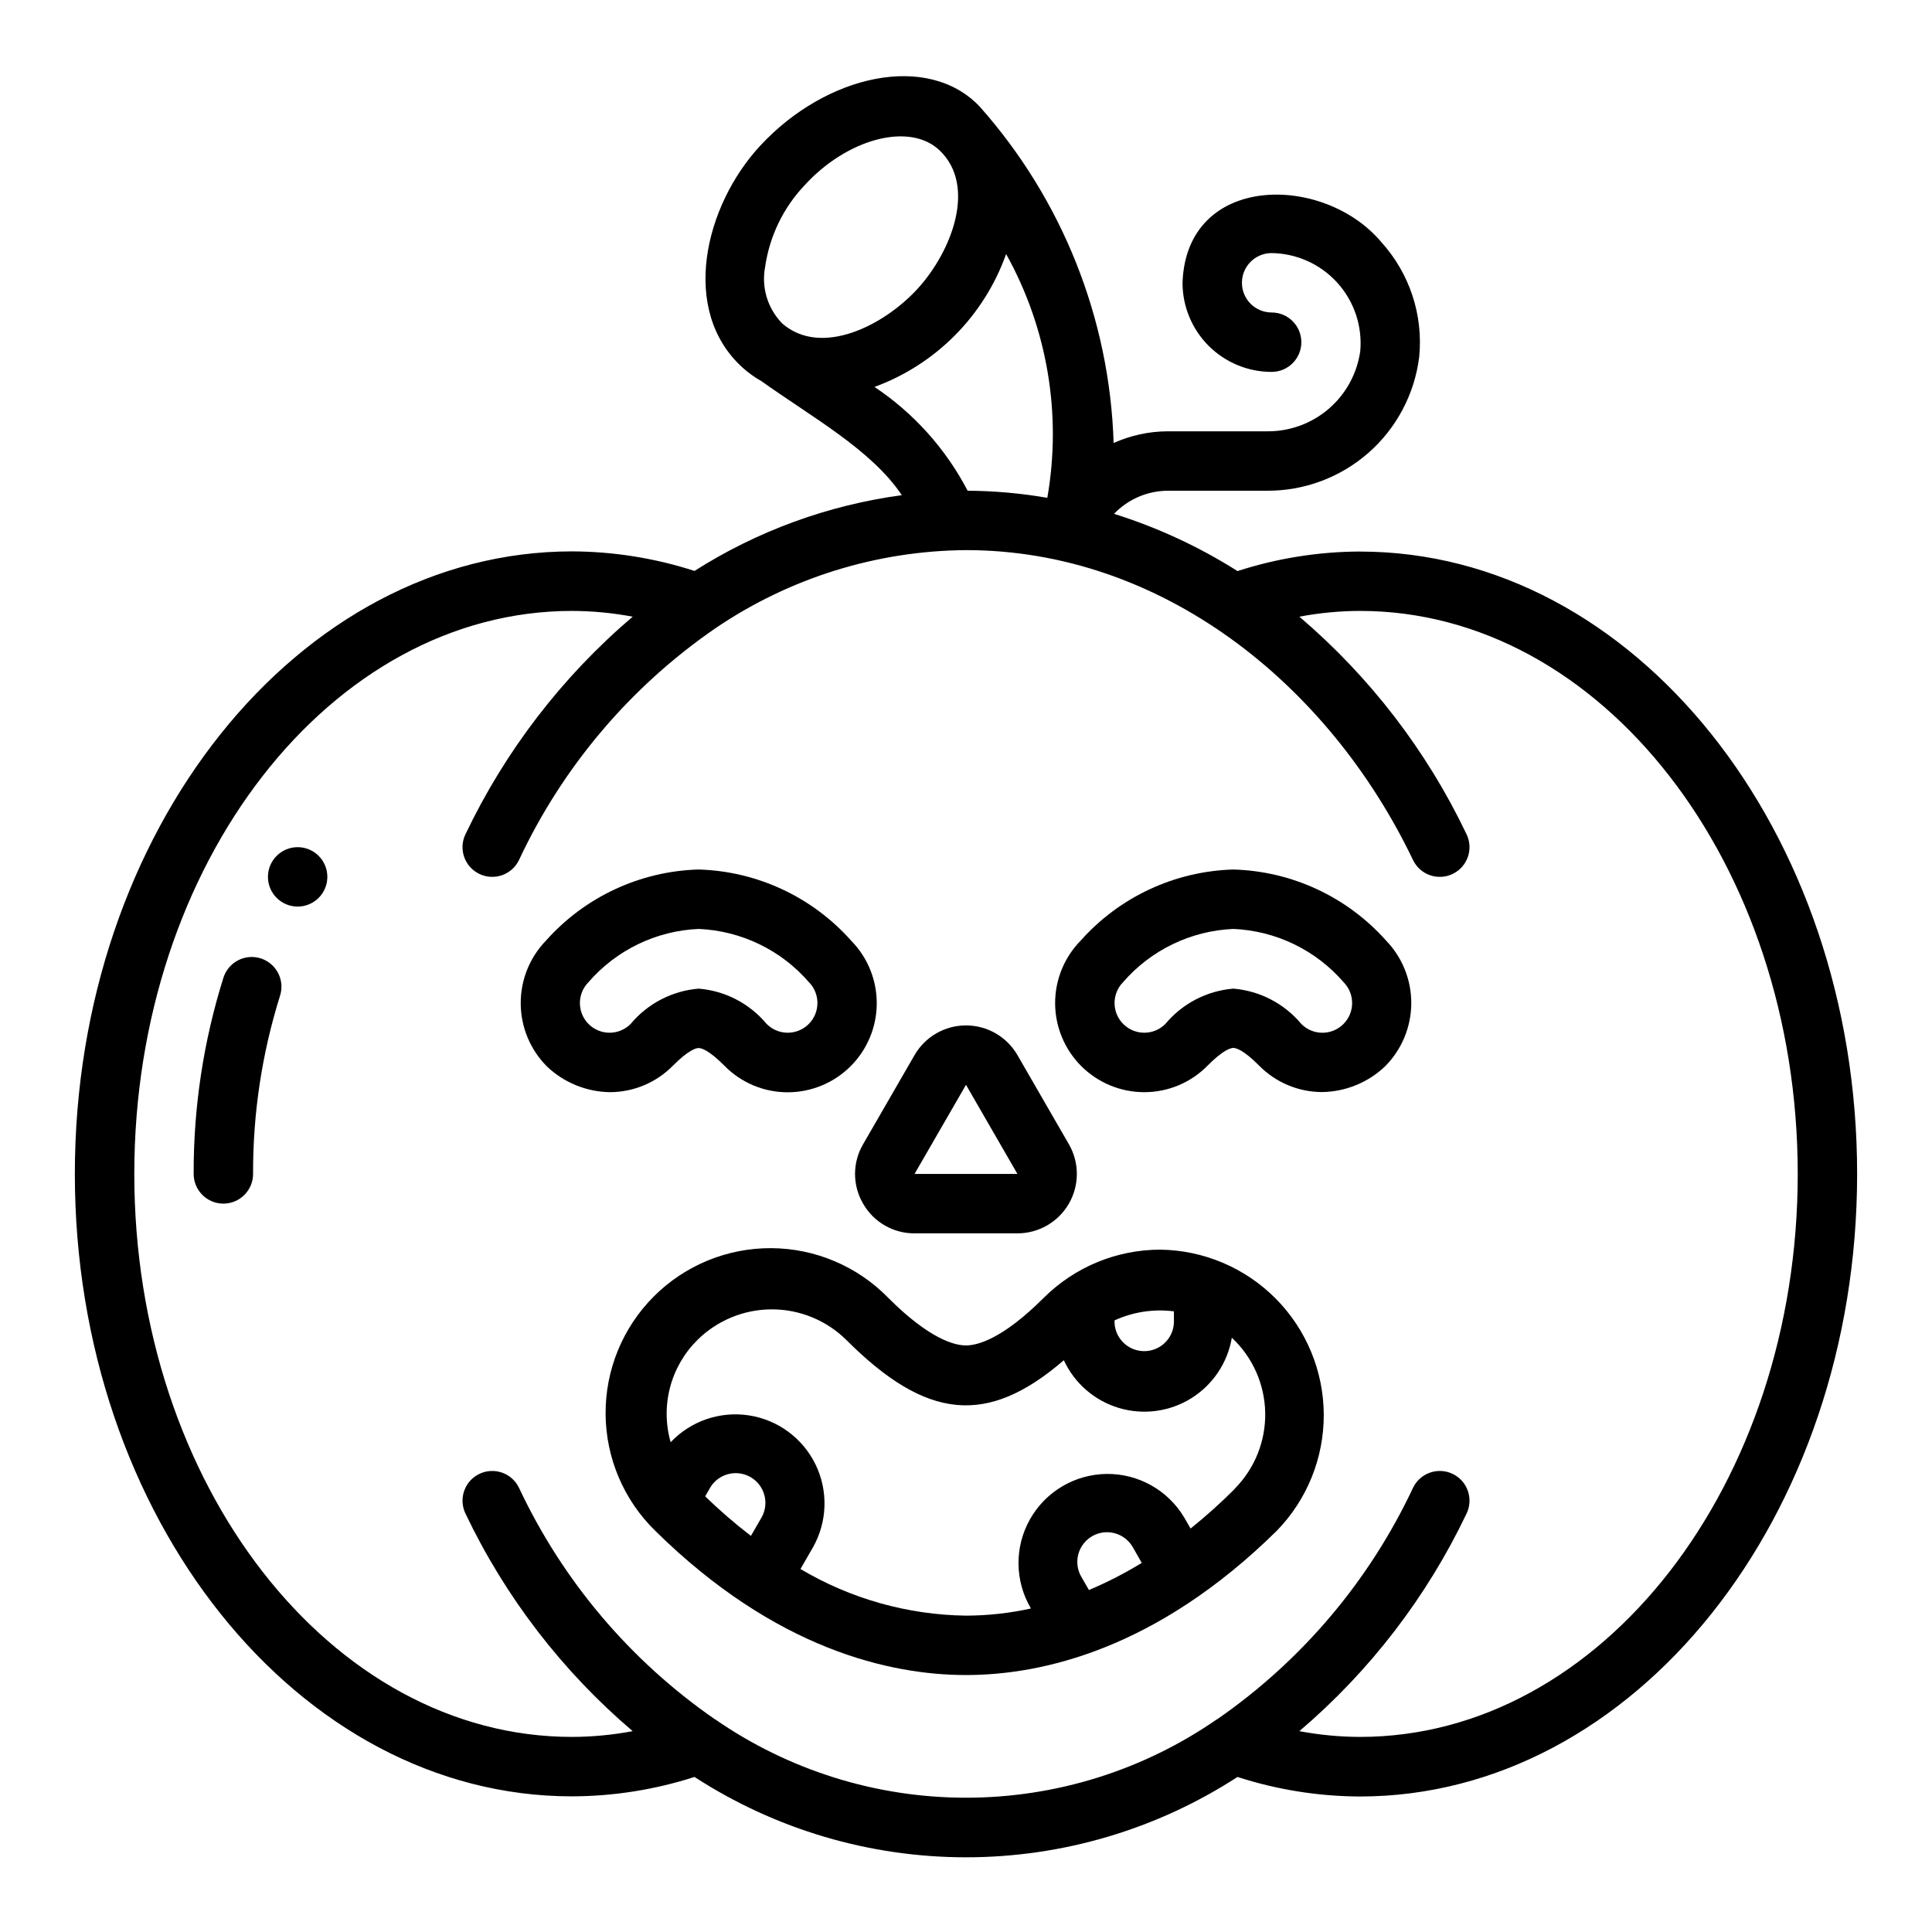 <?xml version="1.0" encoding="UTF-8"?>
<!-- Uploaded to: ICON Repo, www.iconrepo.com, Generator: ICON Repo Mixer Tools -->
<svg fill="#000000" width="800px" height="800px" version="1.1" viewBox="144 144 512 512" xmlns="http://www.w3.org/2000/svg">
 <g>
  <path d="m213.1 397.98c-2-0.637-4.168-0.449-6.027 0.52s-3.254 2.641-3.875 4.644c-5.277 16.809-7.934 34.336-7.875 51.953 0 4.348 3.527 7.875 7.875 7.875 4.348 0 7.871-3.527 7.871-7.875-0.059-16.016 2.356-31.949 7.148-47.23 0.633-1.988 0.449-4.148-0.512-6.004-0.961-1.855-2.617-3.25-4.606-3.883z"/>
  <path d="m230.75 376.38c0 4.348-3.523 7.871-7.871 7.871s-7.871-3.523-7.871-7.871c0-4.348 3.523-7.871 7.871-7.871s7.871 3.523 7.871 7.871"/>
  <path d="m372.73 462.98c1.367 2.402 3.352 4.398 5.75 5.781 2.394 1.387 5.117 2.106 7.883 2.09h27.27c5.625 0 10.82-3 13.633-7.875 2.812-4.871 2.812-10.871 0-15.742l-13.633-23.617c-2.812-4.871-8.012-7.871-13.633-7.871-5.625 0-10.824 3-13.637 7.871l-13.633 23.617c-1.402 2.387-2.137 5.106-2.137 7.871 0 2.769 0.734 5.484 2.137 7.875zm27.27-31.488 13.633 23.617-27.27-0.004z"/>
  <path d="m322.34 426.41c4.188-4.219 6.156-4.668 6.809-4.668 0.652 0 2.621 0.449 6.785 4.644h0.004c4.422 4.535 10.492 7.094 16.828 7.082 6.234-0.008 12.207-2.481 16.625-6.875 4.418-4.398 6.918-10.363 6.957-16.594 0.039-6.231-2.387-12.227-6.75-16.676-10.301-11.609-24.938-18.445-40.449-18.895-15.5 0.434-30.137 7.246-40.445 18.832-4.348 4.484-6.758 10.504-6.707 16.75 0.051 6.246 2.555 12.227 6.977 16.641 4.523 4.293 10.504 6.719 16.742 6.785 6.258-0.031 12.242-2.562 16.625-7.027zm-22.316-10.984c-3.094-3.051-3.129-8.035-0.078-11.129 7.375-8.527 17.941-13.637 29.203-14.121 11.273 0.484 21.848 5.59 29.23 14.121 3.043 3.106 2.992 8.09-0.113 11.133-3.106 3.047-8.094 2.996-11.137-0.113-4.5-5.391-10.977-8.75-17.98-9.32-7.012 0.578-13.5 3.941-18.008 9.344-3.051 3.09-8.02 3.125-11.117 0.086z"/>
  <path d="m470.85 374.43c-15.504 0.434-30.137 7.246-40.449 18.832-4.375 4.445-6.812 10.445-6.781 16.688 0.035 6.242 2.539 12.215 6.961 16.617 4.426 4.398 10.41 6.871 16.652 6.871 6.336 0.012 12.406-2.547 16.832-7.082 4.164-4.195 6.133-4.644 6.785-4.644s2.621 0.449 6.809 4.668c4.383 4.465 10.367 6.996 16.625 7.027 6.238-0.066 12.219-2.492 16.746-6.785 4.418-4.414 6.922-10.395 6.973-16.641 0.051-6.25-2.359-12.266-6.707-16.75-10.316-11.574-24.949-18.375-40.445-18.801zm29.125 40.996c-3.098 3.051-8.082 3.012-11.129-0.086-4.508-5.398-10.988-8.762-17.996-9.344-7 0.57-13.48 3.93-17.98 9.32-3.043 3.109-8.027 3.16-11.137 0.113-3.106-3.043-3.156-8.027-0.113-11.133 7.387-8.531 17.957-13.637 29.23-14.121 11.27 0.48 21.84 5.59 29.219 14.121 3.047 3.102 3.008 8.082-0.094 11.129z"/>
  <path d="m504.41 290.16c-11.023 0.043-21.973 1.789-32.457 5.18-10.203-6.457-21.203-11.555-32.723-15.168 3.703-3.867 8.812-6.074 14.168-6.125h26.215c9.938 0.09 19.562-3.484 27.035-10.039 7.473-6.555 12.266-15.637 13.465-25.504 1.07-11.043-2.555-22.031-9.988-30.27-15.328-18.359-51.758-18.359-52.742 10.707 0 6.266 2.488 12.27 6.914 16.699 4.43 4.43 10.438 6.918 16.699 6.918 4.348 0 7.875-3.523 7.875-7.871s-3.527-7.875-7.875-7.875c-4.348 0-7.871-3.523-7.871-7.871s3.523-7.871 7.871-7.871c6.637 0.086 12.941 2.926 17.398 7.848 4.453 4.918 6.664 11.469 6.094 18.082-0.828 5.973-3.809 11.438-8.387 15.363-4.582 3.922-10.438 6.035-16.465 5.938h-26.215c-4.93 0.023-9.801 1.082-14.297 3.102-1.035-32.969-13.605-64.527-35.516-89.18-13.688-14.406-40.566-8.535-58.102 10.352-14.84 15.973-21.395 43.723-4.723 58.836h-0.004c1.547 1.391 3.242 2.606 5.055 3.629 13.211 9.445 29.164 18.191 37.156 30.188-19.551 2.637-38.297 9.484-54.941 20.074-10.484-3.391-21.434-5.137-32.453-5.18-72.652 0.039-131.76 74.027-131.76 164.98 0 90.953 59.105 164.95 131.76 164.95 11.016-0.031 21.965-1.766 32.453-5.141 21.426 13.898 46.414 21.293 71.953 21.293 25.535 0 50.523-7.394 71.949-21.293 10.484 3.391 21.434 5.137 32.457 5.18 72.648-0.039 131.75-74.031 131.75-164.98 0-90.953-59.105-164.94-131.75-164.94zm-153.07-60.402c-3.926-3.981-5.633-9.645-4.555-15.129 1.172-8.051 4.793-15.543 10.375-21.461 11.305-12.43 27.938-16.91 35.871-9.289 9.863 9.445 3.148 26.766-5.816 36.598-8.965 9.832-25.555 18.199-35.875 9.281zm24.402 16.781 0.004 0.004c16.289-5.969 29.074-18.879 34.887-35.223 10.938 19.648 14.793 42.457 10.918 64.605-6.977-1.203-14.039-1.832-21.121-1.879-5.781-11.098-14.27-20.555-24.676-27.504zm128.67 357.76c-5.391-0.016-10.77-0.527-16.066-1.527 18.656-15.887 33.754-35.527 44.301-57.645 1.898-3.914 0.262-8.625-3.652-10.52-3.91-1.895-8.621-0.258-10.516 3.652-11.582 24.672-29.484 45.836-51.891 61.348l-0.109 0.039h-0.004c-19.527 13.523-42.715 20.766-66.469 20.766s-46.945-7.242-66.473-20.766c-0.047 0-0.102-0.039-0.148-0.07-22.391-15.508-40.281-36.66-51.855-61.316-1.895-3.91-6.602-5.547-10.516-3.652-3.914 1.895-5.547 6.606-3.652 10.52 10.547 22.117 25.645 41.758 44.305 57.645-5.301 1-10.676 1.512-16.066 1.527-63.969 0-116.01-66.926-116.01-149.2 0-82.27 52.043-149.2 116.01-149.2 5.391 0.016 10.766 0.527 16.066 1.527-18.66 15.887-33.758 35.531-44.305 57.648-1.895 3.914-0.262 8.621 3.652 10.516 3.914 1.898 8.621 0.262 10.516-3.652 11.566-24.727 29.52-45.922 52.004-61.402 19.609-13.352 42.746-20.574 66.473-20.75 51.57 0 95.938 35.086 118.47 82.152 1.895 3.914 6.606 5.551 10.516 3.652 3.914-1.895 5.551-6.602 3.652-10.516-10.547-22.117-25.645-41.762-44.301-57.648 5.297-1 10.676-1.512 16.066-1.527 63.969 0 116.01 66.93 116.01 149.2 0 82.273-52.039 149.2-116.01 149.2z"/>
  <path d="m451.45 475.17c-11.578 0.016-22.676 4.617-30.875 12.793-10.949 10.934-17.594 12.594-20.578 12.594s-9.629-1.637-20.578-12.594h0.004c-8.152-8.363-19.312-13.113-30.992-13.188-11.676-0.074-22.898 4.531-31.156 12.789-8.254 8.258-12.863 19.48-12.785 31.156 0.074 11.676 4.82 22.84 13.184 30.988 31.82 31.348 62.199 38.195 82.328 38.195s50.496-6.848 82.324-38.195c8.047-8.238 12.527-19.312 12.484-30.832-0.047-11.516-4.621-22.555-12.73-30.73s-19.113-12.836-30.629-12.977zm3.652 16.352v2.941c-0.148 4.348-3.793 7.754-8.141 7.602-4.348-0.148-7.754-3.797-7.602-8.145 4.918-2.254 10.375-3.086 15.742-2.398zm-109.29 54.641c-0.715 1.211-2.809 4.863-2.809 4.863h-0.004c-4.238-3.258-8.285-6.754-12.121-10.477 0 0 0.984-1.684 1.301-2.258l-0.004-0.004c2.191-3.731 6.981-5 10.727-2.836 3.75 2.164 5.047 6.949 2.91 10.711zm86.766 19.207-2-3.465c-1.062-1.809-1.355-3.965-0.82-5.992s1.859-3.758 3.676-4.805c1.816-1.051 3.973-1.332 5.996-0.781 2.023 0.551 3.746 1.883 4.781 3.707l2.363 4.148c-4.477 2.746-9.156 5.148-13.996 7.188zm38.621-26.766h-0.004c-3.703 3.699-7.602 7.195-11.68 10.477l-1.668-2.898v0.004c-4.305-7.262-12.152-11.672-20.586-11.578-8.438 0.098-16.184 4.688-20.32 12.043-4.133 7.352-4.031 16.355 0.27 23.613-5.652 1.246-11.422 1.883-17.207 1.898-15.457-0.203-30.586-4.465-43.871-12.359 0 0 2.473-4.312 3.312-5.746 3.816-6.754 4.078-14.949 0.691-21.93-3.387-6.981-9.984-11.852-17.648-13.035-7.668-1.18-15.426 1.477-20.758 7.113-1.355-4.734-1.41-9.75-0.164-14.516s3.75-9.105 7.25-12.574c5.254-5.203 12.348-8.121 19.742-8.121 7.394 0 14.488 2.918 19.742 8.121 21.168 21.16 37.312 22.906 57.625 5.359v0.004c2.832 6.117 8.148 10.723 14.609 12.652 6.457 1.926 13.43 0.992 19.152-2.566 5.723-3.562 9.641-9.406 10.762-16.055 5.512 5.152 8.703 12.316 8.844 19.863 0.141 7.543-2.781 14.82-8.098 20.176z"/>
 </g>
</svg>